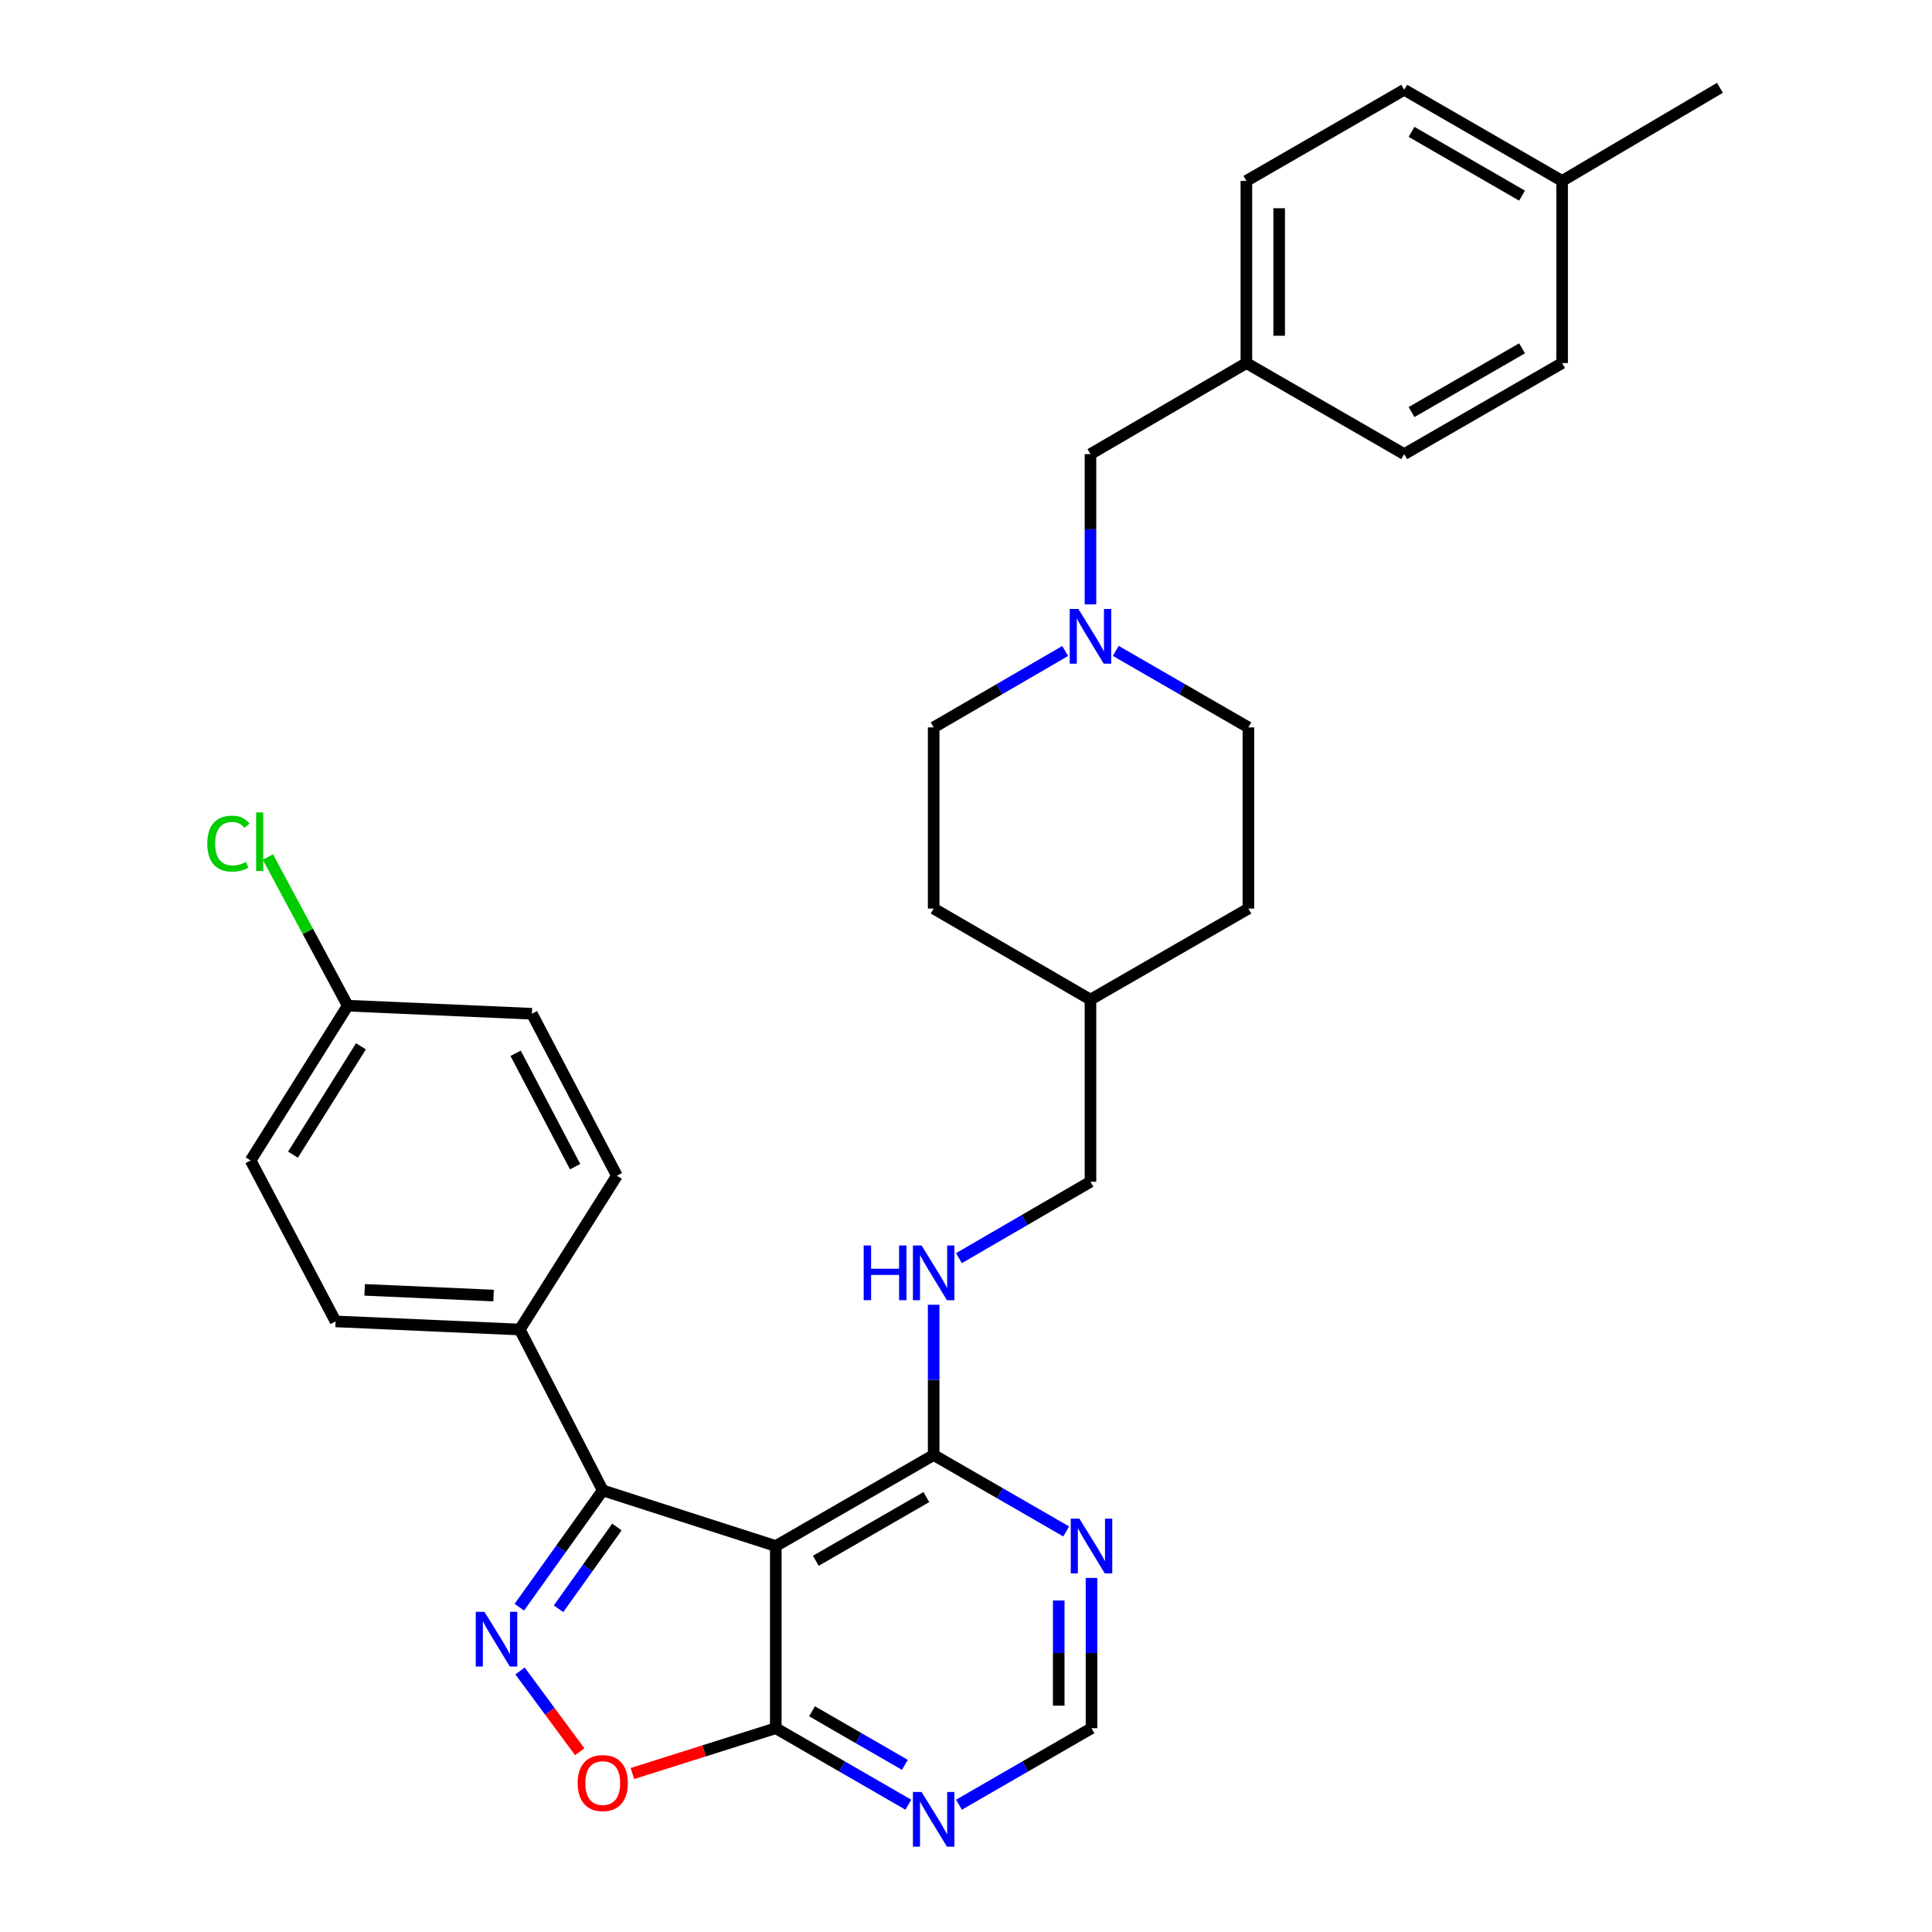 <?xml version='1.0' encoding='iso-8859-1'?>
<svg version='1.1' baseProfile='full'
              xmlns='http://www.w3.org/2000/svg'
                      xmlns:rdkit='http://www.rdkit.org/xml'
                      xmlns:xlink='http://www.w3.org/1999/xlink'
                  xml:space='preserve'
width='1000px' height='1000px' viewBox='0 0 1000 1000'>
<!-- END OF HEADER -->
<rect style='opacity:1.0;fill:#FFFFFF;stroke:none' width='1000' height='1000' x='0' y='0'> </rect>
<path class='bond-1' d='M 268.799,831.889 L 290.391,801.662' style='fill:none;fill-rule:evenodd;stroke:#0000FF;stroke-width:6px;stroke-linecap:butt;stroke-linejoin:miter;stroke-opacity:1' />
<path class='bond-1' d='M 290.391,801.662 L 311.983,771.436' style='fill:none;fill-rule:evenodd;stroke:#000000;stroke-width:6px;stroke-linecap:butt;stroke-linejoin:miter;stroke-opacity:1' />
<path class='bond-1' d='M 289.087,832.686 L 304.201,811.528' style='fill:none;fill-rule:evenodd;stroke:#0000FF;stroke-width:6px;stroke-linecap:butt;stroke-linejoin:miter;stroke-opacity:1' />
<path class='bond-1' d='M 304.201,811.528 L 319.316,790.369' style='fill:none;fill-rule:evenodd;stroke:#000000;stroke-width:6px;stroke-linecap:butt;stroke-linejoin:miter;stroke-opacity:1' />
<path class='bond-3' d='M 269.167,864.887 L 284.619,885.796' style='fill:none;fill-rule:evenodd;stroke:#0000FF;stroke-width:6px;stroke-linecap:butt;stroke-linejoin:miter;stroke-opacity:1' />
<path class='bond-3' d='M 284.619,885.796 L 300.07,906.706' style='fill:none;fill-rule:evenodd;stroke:#FF0000;stroke-width:6px;stroke-linecap:butt;stroke-linejoin:miter;stroke-opacity:1' />
<path class='bond-0' d='M 401.54,800.222 L 311.983,771.436' style='fill:none;fill-rule:evenodd;stroke:#000000;stroke-width:6px;stroke-linecap:butt;stroke-linejoin:miter;stroke-opacity:1' />
<path class='bond-4' d='M 401.54,800.222 L 483.26,753.115' style='fill:none;fill-rule:evenodd;stroke:#000000;stroke-width:6px;stroke-linecap:butt;stroke-linejoin:miter;stroke-opacity:1' />
<path class='bond-4' d='M 422.274,807.86 L 479.478,774.885' style='fill:none;fill-rule:evenodd;stroke:#000000;stroke-width:6px;stroke-linecap:butt;stroke-linejoin:miter;stroke-opacity:1' />
<path class='bond-31' d='M 401.54,800.222 L 401.54,894.521' style='fill:none;fill-rule:evenodd;stroke:#000000;stroke-width:6px;stroke-linecap:butt;stroke-linejoin:miter;stroke-opacity:1' />
<path class='bond-9' d='M 311.983,771.436 L 269.035,688.159' style='fill:none;fill-rule:evenodd;stroke:#000000;stroke-width:6px;stroke-linecap:butt;stroke-linejoin:miter;stroke-opacity:1' />
<path class='bond-2' d='M 401.54,894.521 L 364.436,906.248' style='fill:none;fill-rule:evenodd;stroke:#000000;stroke-width:6px;stroke-linecap:butt;stroke-linejoin:miter;stroke-opacity:1' />
<path class='bond-2' d='M 364.436,906.248 L 327.332,917.976' style='fill:none;fill-rule:evenodd;stroke:#FF0000;stroke-width:6px;stroke-linecap:butt;stroke-linejoin:miter;stroke-opacity:1' />
<path class='bond-5' d='M 401.54,894.521 L 435.85,914.319' style='fill:none;fill-rule:evenodd;stroke:#000000;stroke-width:6px;stroke-linecap:butt;stroke-linejoin:miter;stroke-opacity:1' />
<path class='bond-5' d='M 435.85,914.319 L 470.161,934.117' style='fill:none;fill-rule:evenodd;stroke:#0000FF;stroke-width:6px;stroke-linecap:butt;stroke-linejoin:miter;stroke-opacity:1' />
<path class='bond-5' d='M 420.315,885.76 L 444.333,899.619' style='fill:none;fill-rule:evenodd;stroke:#000000;stroke-width:6px;stroke-linecap:butt;stroke-linejoin:miter;stroke-opacity:1' />
<path class='bond-5' d='M 444.333,899.619 L 468.35,913.477' style='fill:none;fill-rule:evenodd;stroke:#0000FF;stroke-width:6px;stroke-linecap:butt;stroke-linejoin:miter;stroke-opacity:1' />
<path class='bond-6' d='M 483.26,753.115 L 517.562,772.893' style='fill:none;fill-rule:evenodd;stroke:#000000;stroke-width:6px;stroke-linecap:butt;stroke-linejoin:miter;stroke-opacity:1' />
<path class='bond-6' d='M 517.562,772.893 L 551.864,792.671' style='fill:none;fill-rule:evenodd;stroke:#0000FF;stroke-width:6px;stroke-linecap:butt;stroke-linejoin:miter;stroke-opacity:1' />
<path class='bond-8' d='M 483.26,753.115 L 483.26,714.225' style='fill:none;fill-rule:evenodd;stroke:#000000;stroke-width:6px;stroke-linecap:butt;stroke-linejoin:miter;stroke-opacity:1' />
<path class='bond-8' d='M 483.26,714.225 L 483.26,675.334' style='fill:none;fill-rule:evenodd;stroke:#0000FF;stroke-width:6px;stroke-linecap:butt;stroke-linejoin:miter;stroke-opacity:1' />
<path class='bond-10' d='M 496.358,934.116 L 530.66,914.318' style='fill:none;fill-rule:evenodd;stroke:#0000FF;stroke-width:6px;stroke-linecap:butt;stroke-linejoin:miter;stroke-opacity:1' />
<path class='bond-10' d='M 530.66,914.318 L 564.962,894.521' style='fill:none;fill-rule:evenodd;stroke:#000000;stroke-width:6px;stroke-linecap:butt;stroke-linejoin:miter;stroke-opacity:1' />
<path class='bond-32' d='M 564.962,816.74 L 564.962,855.63' style='fill:none;fill-rule:evenodd;stroke:#0000FF;stroke-width:6px;stroke-linecap:butt;stroke-linejoin:miter;stroke-opacity:1' />
<path class='bond-32' d='M 564.962,855.63 L 564.962,894.521' style='fill:none;fill-rule:evenodd;stroke:#000000;stroke-width:6px;stroke-linecap:butt;stroke-linejoin:miter;stroke-opacity:1' />
<path class='bond-32' d='M 547.99,828.407 L 547.99,855.63' style='fill:none;fill-rule:evenodd;stroke:#0000FF;stroke-width:6px;stroke-linecap:butt;stroke-linejoin:miter;stroke-opacity:1' />
<path class='bond-32' d='M 547.99,855.63 L 547.99,882.854' style='fill:none;fill-rule:evenodd;stroke:#000000;stroke-width:6px;stroke-linecap:butt;stroke-linejoin:miter;stroke-opacity:1' />
<path class='bond-7' d='M 577.523,336.906 L 611.844,356.7' style='fill:none;fill-rule:evenodd;stroke:#0000FF;stroke-width:6px;stroke-linecap:butt;stroke-linejoin:miter;stroke-opacity:1' />
<path class='bond-7' d='M 611.844,356.7 L 646.164,376.495' style='fill:none;fill-rule:evenodd;stroke:#000000;stroke-width:6px;stroke-linecap:butt;stroke-linejoin:miter;stroke-opacity:1' />
<path class='bond-11' d='M 564.424,312.833 L 564.424,273.942' style='fill:none;fill-rule:evenodd;stroke:#0000FF;stroke-width:6px;stroke-linecap:butt;stroke-linejoin:miter;stroke-opacity:1' />
<path class='bond-11' d='M 564.424,273.942 L 564.424,235.052' style='fill:none;fill-rule:evenodd;stroke:#000000;stroke-width:6px;stroke-linecap:butt;stroke-linejoin:miter;stroke-opacity:1' />
<path class='bond-34' d='M 551.338,336.952 L 517.299,356.724' style='fill:none;fill-rule:evenodd;stroke:#0000FF;stroke-width:6px;stroke-linecap:butt;stroke-linejoin:miter;stroke-opacity:1' />
<path class='bond-34' d='M 517.299,356.724 L 483.26,376.495' style='fill:none;fill-rule:evenodd;stroke:#000000;stroke-width:6px;stroke-linecap:butt;stroke-linejoin:miter;stroke-opacity:1' />
<path class='bond-16' d='M 496.347,651.215 L 530.386,631.443' style='fill:none;fill-rule:evenodd;stroke:#0000FF;stroke-width:6px;stroke-linecap:butt;stroke-linejoin:miter;stroke-opacity:1' />
<path class='bond-16' d='M 530.386,631.443 L 564.424,611.672' style='fill:none;fill-rule:evenodd;stroke:#000000;stroke-width:6px;stroke-linecap:butt;stroke-linejoin:miter;stroke-opacity:1' />
<path class='bond-12' d='M 269.035,688.159 L 173.699,683.954' style='fill:none;fill-rule:evenodd;stroke:#000000;stroke-width:6px;stroke-linecap:butt;stroke-linejoin:miter;stroke-opacity:1' />
<path class='bond-12' d='M 255.482,670.573 L 188.747,667.629' style='fill:none;fill-rule:evenodd;stroke:#000000;stroke-width:6px;stroke-linecap:butt;stroke-linejoin:miter;stroke-opacity:1' />
<path class='bond-13' d='M 269.035,688.159 L 319.31,608.551' style='fill:none;fill-rule:evenodd;stroke:#000000;stroke-width:6px;stroke-linecap:butt;stroke-linejoin:miter;stroke-opacity:1' />
<path class='bond-17' d='M 564.424,235.052 L 645.127,187.926' style='fill:none;fill-rule:evenodd;stroke:#000000;stroke-width:6px;stroke-linecap:butt;stroke-linejoin:miter;stroke-opacity:1' />
<path class='bond-20' d='M 173.699,683.954 L 129.722,600.659' style='fill:none;fill-rule:evenodd;stroke:#000000;stroke-width:6px;stroke-linecap:butt;stroke-linejoin:miter;stroke-opacity:1' />
<path class='bond-19' d='M 319.31,608.551 L 275.314,524.718' style='fill:none;fill-rule:evenodd;stroke:#000000;stroke-width:6px;stroke-linecap:butt;stroke-linejoin:miter;stroke-opacity:1' />
<path class='bond-19' d='M 297.682,603.863 L 266.885,545.18' style='fill:none;fill-rule:evenodd;stroke:#000000;stroke-width:6px;stroke-linecap:butt;stroke-linejoin:miter;stroke-opacity:1' />
<path class='bond-14' d='M 646.164,376.495 L 646.164,470.266' style='fill:none;fill-rule:evenodd;stroke:#000000;stroke-width:6px;stroke-linecap:butt;stroke-linejoin:miter;stroke-opacity:1' />
<path class='bond-15' d='M 483.26,376.495 L 483.26,470.266' style='fill:none;fill-rule:evenodd;stroke:#000000;stroke-width:6px;stroke-linecap:butt;stroke-linejoin:miter;stroke-opacity:1' />
<path class='bond-23' d='M 564.424,611.672 L 564.424,517.401' style='fill:none;fill-rule:evenodd;stroke:#000000;stroke-width:6px;stroke-linecap:butt;stroke-linejoin:miter;stroke-opacity:1' />
<path class='bond-24' d='M 645.127,187.926 L 726.829,235.052' style='fill:none;fill-rule:evenodd;stroke:#000000;stroke-width:6px;stroke-linecap:butt;stroke-linejoin:miter;stroke-opacity:1' />
<path class='bond-25' d='M 645.127,187.926 L 645.127,93.636' style='fill:none;fill-rule:evenodd;stroke:#000000;stroke-width:6px;stroke-linecap:butt;stroke-linejoin:miter;stroke-opacity:1' />
<path class='bond-25' d='M 662.099,173.782 L 662.099,107.78' style='fill:none;fill-rule:evenodd;stroke:#000000;stroke-width:6px;stroke-linecap:butt;stroke-linejoin:miter;stroke-opacity:1' />
<path class='bond-18' d='M 179.988,520.532 L 275.314,524.718' style='fill:none;fill-rule:evenodd;stroke:#000000;stroke-width:6px;stroke-linecap:butt;stroke-linejoin:miter;stroke-opacity:1' />
<path class='bond-21' d='M 179.988,520.532 L 159.322,482.056' style='fill:none;fill-rule:evenodd;stroke:#000000;stroke-width:6px;stroke-linecap:butt;stroke-linejoin:miter;stroke-opacity:1' />
<path class='bond-21' d='M 159.322,482.056 L 138.656,443.58' style='fill:none;fill-rule:evenodd;stroke:#00CC00;stroke-width:6px;stroke-linecap:butt;stroke-linejoin:miter;stroke-opacity:1' />
<path class='bond-33' d='M 179.988,520.532 L 129.722,600.659' style='fill:none;fill-rule:evenodd;stroke:#000000;stroke-width:6px;stroke-linecap:butt;stroke-linejoin:miter;stroke-opacity:1' />
<path class='bond-33' d='M 186.825,541.57 L 151.639,597.659' style='fill:none;fill-rule:evenodd;stroke:#000000;stroke-width:6px;stroke-linecap:butt;stroke-linejoin:miter;stroke-opacity:1' />
<path class='bond-22' d='M 808.549,93.636 L 726.829,46.473' style='fill:none;fill-rule:evenodd;stroke:#000000;stroke-width:6px;stroke-linecap:butt;stroke-linejoin:miter;stroke-opacity:1' />
<path class='bond-22' d='M 787.807,101.262 L 730.603,68.247' style='fill:none;fill-rule:evenodd;stroke:#000000;stroke-width:6px;stroke-linecap:butt;stroke-linejoin:miter;stroke-opacity:1' />
<path class='bond-30' d='M 808.549,93.636 L 890.241,45.455' style='fill:none;fill-rule:evenodd;stroke:#000000;stroke-width:6px;stroke-linecap:butt;stroke-linejoin:miter;stroke-opacity:1' />
<path class='bond-35' d='M 808.549,93.636 L 808.549,187.926' style='fill:none;fill-rule:evenodd;stroke:#000000;stroke-width:6px;stroke-linecap:butt;stroke-linejoin:miter;stroke-opacity:1' />
<path class='bond-28' d='M 564.424,517.401 L 483.26,470.266' style='fill:none;fill-rule:evenodd;stroke:#000000;stroke-width:6px;stroke-linecap:butt;stroke-linejoin:miter;stroke-opacity:1' />
<path class='bond-29' d='M 564.424,517.401 L 646.164,470.266' style='fill:none;fill-rule:evenodd;stroke:#000000;stroke-width:6px;stroke-linecap:butt;stroke-linejoin:miter;stroke-opacity:1' />
<path class='bond-26' d='M 726.829,235.052 L 808.549,187.926' style='fill:none;fill-rule:evenodd;stroke:#000000;stroke-width:6px;stroke-linecap:butt;stroke-linejoin:miter;stroke-opacity:1' />
<path class='bond-26' d='M 730.608,213.28 L 787.812,180.292' style='fill:none;fill-rule:evenodd;stroke:#000000;stroke-width:6px;stroke-linecap:butt;stroke-linejoin:miter;stroke-opacity:1' />
<path class='bond-27' d='M 645.127,93.636 L 726.829,46.473' style='fill:none;fill-rule:evenodd;stroke:#000000;stroke-width:6px;stroke-linecap:butt;stroke-linejoin:miter;stroke-opacity:1' />
<path  class='atom-0' d='M 250.734 834.254
L 260.014 849.254
Q 260.934 850.734, 262.414 853.414
Q 263.894 856.094, 263.974 856.254
L 263.974 834.254
L 267.734 834.254
L 267.734 862.574
L 263.854 862.574
L 253.894 846.174
Q 252.734 844.254, 251.494 842.054
Q 250.294 839.854, 249.934 839.174
L 249.934 862.574
L 246.254 862.574
L 246.254 834.254
L 250.734 834.254
' fill='#0000FF'/>
<path  class='atom-4' d='M 298.983 922.907
Q 298.983 916.107, 302.343 912.307
Q 305.703 908.507, 311.983 908.507
Q 318.263 908.507, 321.623 912.307
Q 324.983 916.107, 324.983 922.907
Q 324.983 929.787, 321.583 933.707
Q 318.183 937.587, 311.983 937.587
Q 305.743 937.587, 302.343 933.707
Q 298.983 929.827, 298.983 922.907
M 311.983 934.387
Q 316.303 934.387, 318.623 931.507
Q 320.983 928.587, 320.983 922.907
Q 320.983 917.347, 318.623 914.547
Q 316.303 911.707, 311.983 911.707
Q 307.663 911.707, 305.303 914.507
Q 302.983 917.307, 302.983 922.907
Q 302.983 928.627, 305.303 931.507
Q 307.663 934.387, 311.983 934.387
' fill='#FF0000'/>
<path  class='atom-6' d='M 477 927.515
L 486.28 942.515
Q 487.2 943.995, 488.68 946.675
Q 490.16 949.355, 490.24 949.515
L 490.24 927.515
L 494 927.515
L 494 955.835
L 490.12 955.835
L 480.16 939.435
Q 479 937.515, 477.76 935.315
Q 476.56 933.115, 476.2 932.435
L 476.2 955.835
L 472.52 955.835
L 472.52 927.515
L 477 927.515
' fill='#0000FF'/>
<path  class='atom-7' d='M 558.702 786.062
L 567.982 801.062
Q 568.902 802.542, 570.382 805.222
Q 571.862 807.902, 571.942 808.062
L 571.942 786.062
L 575.702 786.062
L 575.702 814.382
L 571.822 814.382
L 561.862 797.982
Q 560.702 796.062, 559.462 793.862
Q 558.262 791.662, 557.902 790.982
L 557.902 814.382
L 554.222 814.382
L 554.222 786.062
L 558.702 786.062
' fill='#0000FF'/>
<path  class='atom-8' d='M 558.164 315.19
L 567.444 330.19
Q 568.364 331.67, 569.844 334.35
Q 571.324 337.03, 571.404 337.19
L 571.404 315.19
L 575.164 315.19
L 575.164 343.51
L 571.284 343.51
L 561.324 327.11
Q 560.164 325.19, 558.924 322.99
Q 557.724 320.79, 557.364 320.11
L 557.364 343.51
L 553.684 343.51
L 553.684 315.19
L 558.164 315.19
' fill='#0000FF'/>
<path  class='atom-9' d='M 447.04 644.657
L 450.88 644.657
L 450.88 656.697
L 465.36 656.697
L 465.36 644.657
L 469.2 644.657
L 469.2 672.977
L 465.36 672.977
L 465.36 659.897
L 450.88 659.897
L 450.88 672.977
L 447.04 672.977
L 447.04 644.657
' fill='#0000FF'/>
<path  class='atom-9' d='M 477 644.657
L 486.28 659.657
Q 487.2 661.137, 488.68 663.817
Q 490.16 666.497, 490.24 666.657
L 490.24 644.657
L 494 644.657
L 494 672.977
L 490.12 672.977
L 480.16 656.577
Q 479 654.657, 477.76 652.457
Q 476.56 650.257, 476.2 649.577
L 476.2 672.977
L 472.52 672.977
L 472.52 644.657
L 477 644.657
' fill='#0000FF'/>
<path  class='atom-22' d='M 107.288 436.651
Q 107.288 429.611, 110.568 425.931
Q 113.888 422.211, 120.168 422.211
Q 126.008 422.211, 129.128 426.331
L 126.488 428.491
Q 124.208 425.491, 120.168 425.491
Q 115.888 425.491, 113.608 428.371
Q 111.368 431.211, 111.368 436.651
Q 111.368 442.251, 113.688 445.131
Q 116.048 448.011, 120.608 448.011
Q 123.728 448.011, 127.368 446.131
L 128.488 449.131
Q 127.008 450.091, 124.768 450.651
Q 122.528 451.211, 120.048 451.211
Q 113.888 451.211, 110.568 447.451
Q 107.288 443.691, 107.288 436.651
' fill='#00CC00'/>
<path  class='atom-22' d='M 132.568 420.491
L 136.248 420.491
L 136.248 450.851
L 132.568 450.851
L 132.568 420.491
' fill='#00CC00'/>
</svg>

